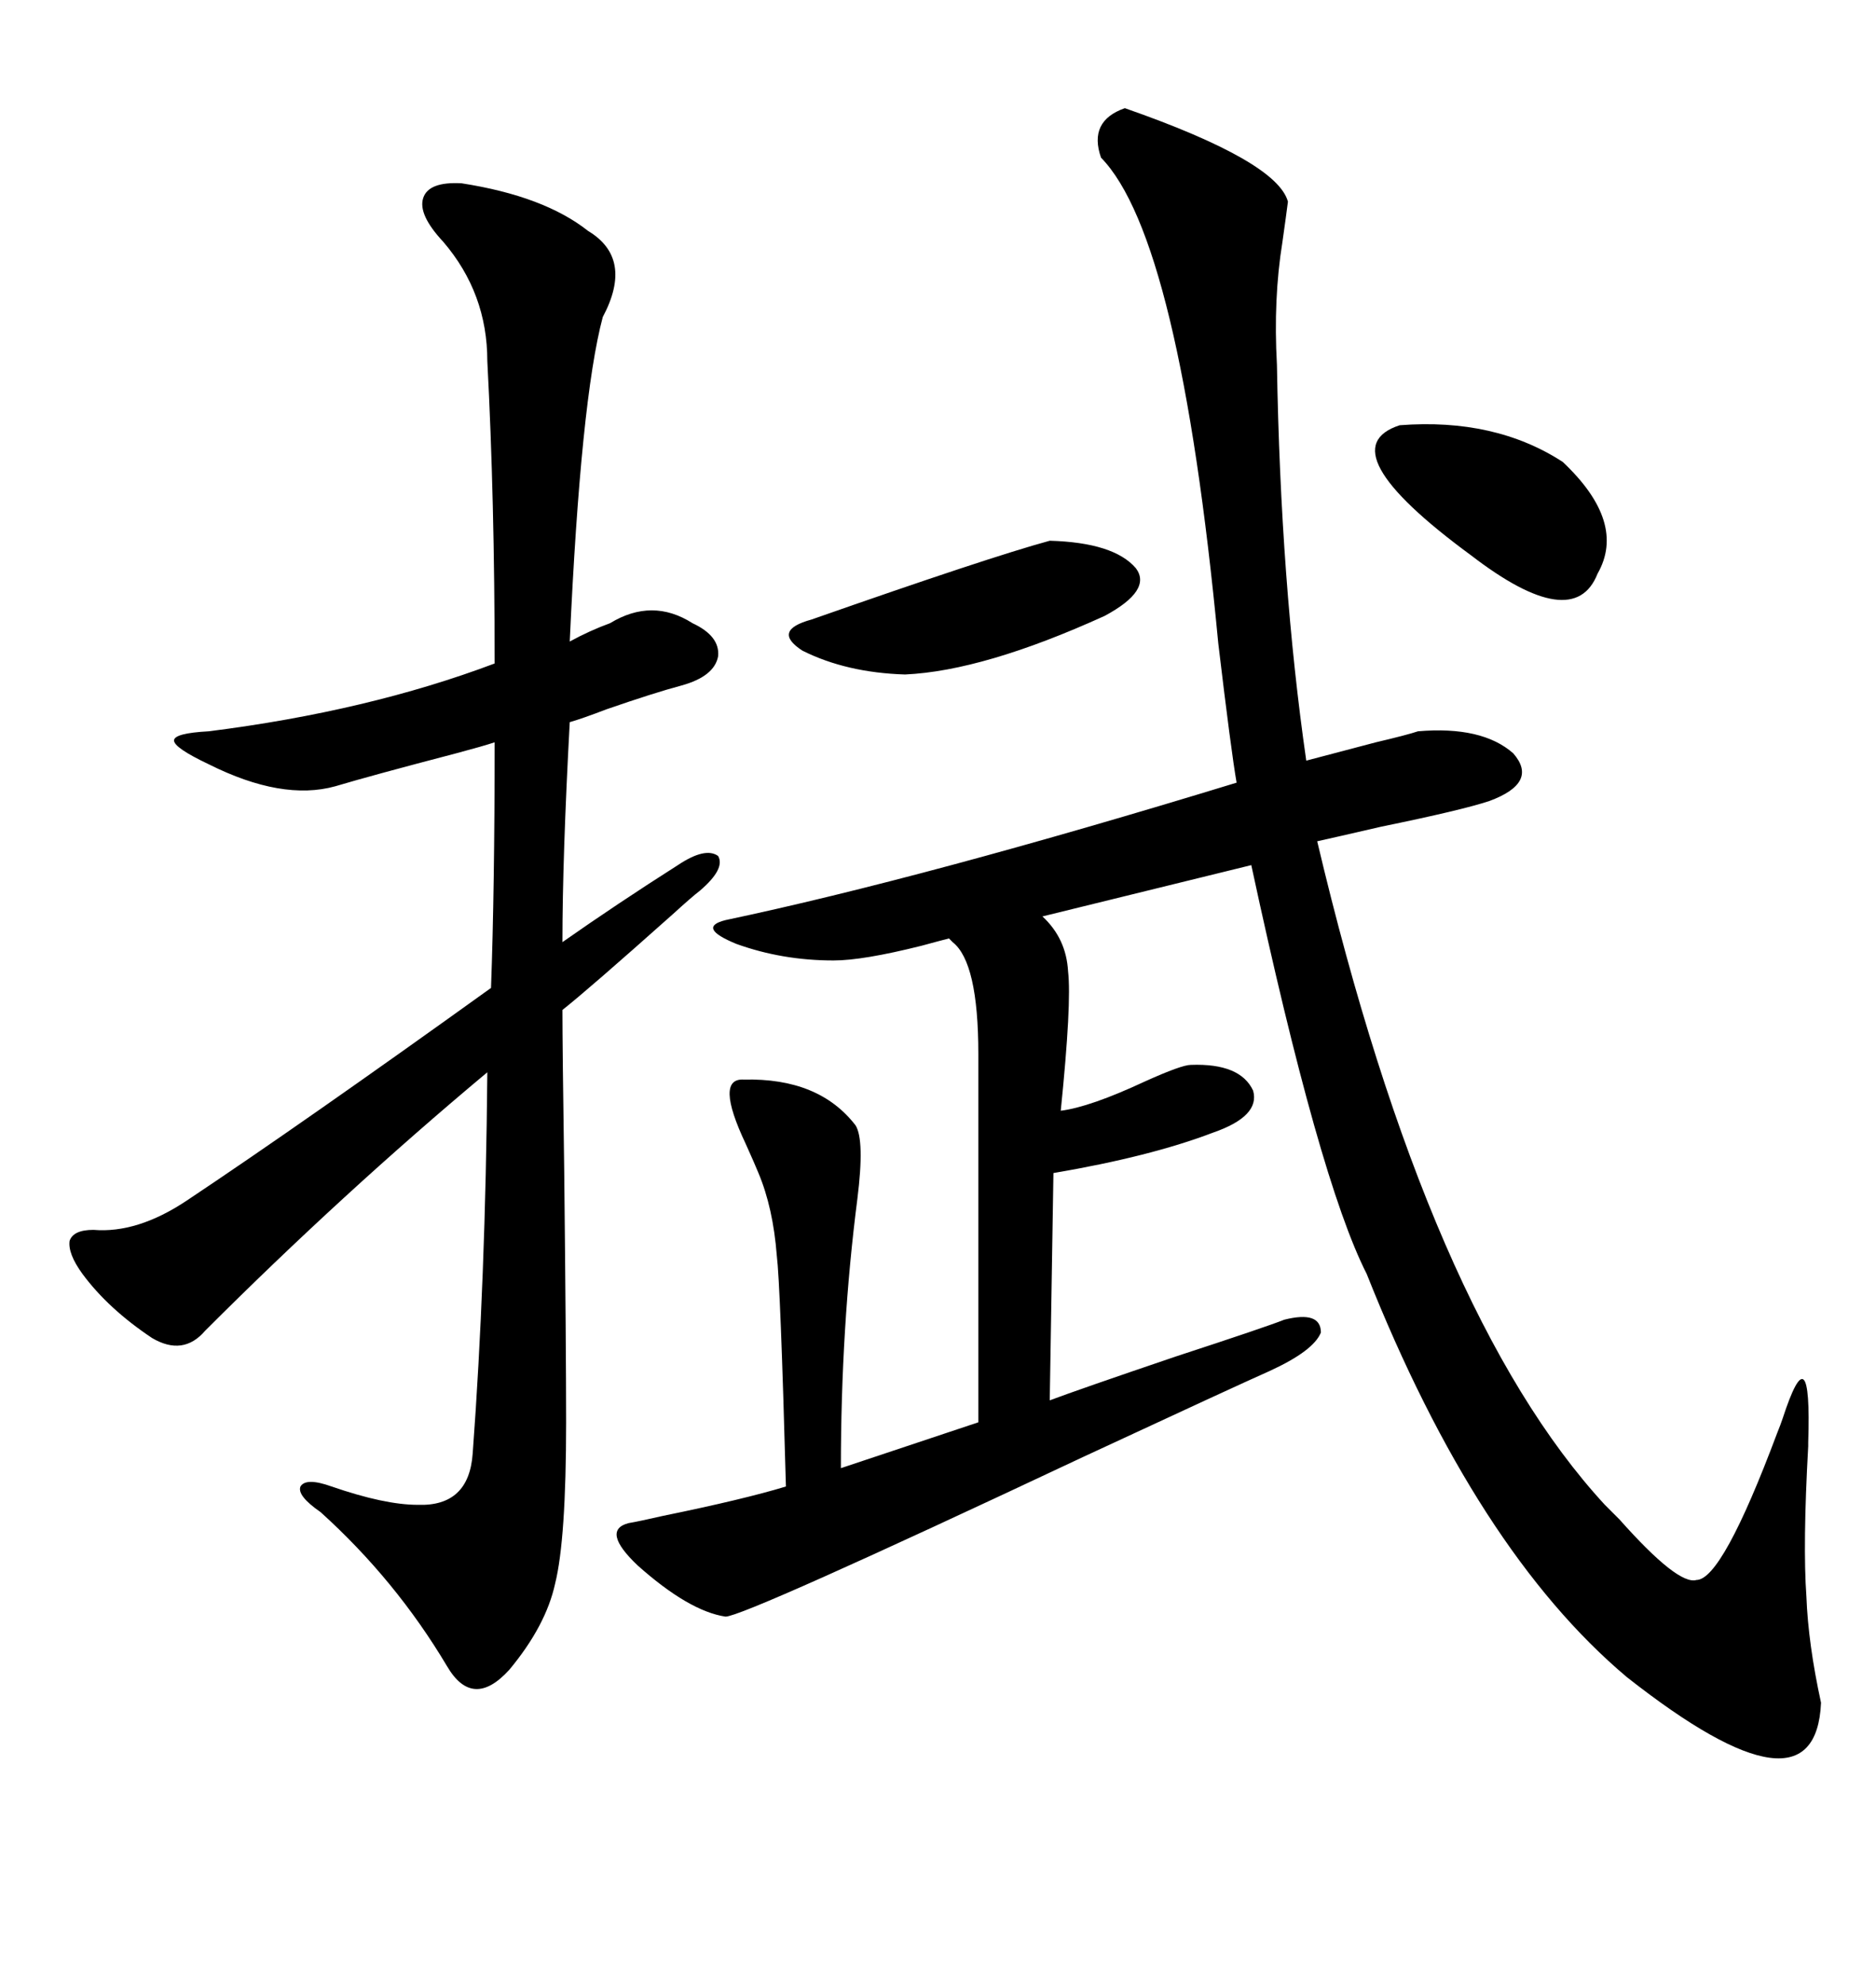 <svg xmlns="http://www.w3.org/2000/svg" xmlns:xlink="http://www.w3.org/1999/xlink" width="300" height="317.285"><path d="M179.88 17.29L179.88 17.29Q204.20 25.78 205.96 32.23L205.96 32.23Q205.66 34.57 205.08 38.67L205.08 38.67Q203.61 47.75 204.20 58.30L204.20 58.30Q204.79 93.16 208.89 121.58L208.89 121.58Q213.28 120.41 220.02 118.65L220.02 118.65Q225 117.48 226.76 116.89L226.76 116.89Q237.01 116.02 241.99 120.41L241.99 120.41Q246.09 125.10 238.18 128.03L238.18 128.03Q233.79 129.49 220.90 132.13L220.90 132.13Q213.28 133.89 210.64 134.47L210.64 134.47Q228.52 210.06 256.64 240.53L256.64 240.53Q257.52 241.41 258.98 242.87L258.98 242.87Q268.36 253.42 271.29 252.54L271.29 252.54Q275.39 252.54 284.18 229.10L284.18 229.10Q284.77 227.64 285.06 226.76L285.06 226.76Q289.75 212.40 289.16 230.57L289.16 230.57Q289.16 231.15 289.16 231.15L289.16 231.15Q288.28 246.97 288.87 255.18L288.87 255.18Q289.16 262.79 291.21 272.17L291.21 272.17Q290.33 291.80 260.16 268.07L260.16 268.07Q236.13 247.85 218.55 203.61L218.55 203.61Q210.94 188.67 200.10 138.28L200.10 138.28L166.70 146.48Q170.51 150 170.80 155.27L170.80 155.27Q171.39 160.25 169.63 177.54L169.63 177.54Q174.32 176.95 183.11 172.85L183.11 172.85Q188.96 170.21 190.43 170.21L190.43 170.21Q198.34 169.92 200.39 174.32L200.39 174.32Q201.56 178.42 193.95 181.05L193.95 181.05Q183.98 184.86 168.46 187.50L168.46 187.50L167.87 223.83Q172.56 222.07 188.09 216.80L188.09 216.80Q202.44 212.11 205.37 210.94L205.37 210.94Q211.23 209.47 211.23 212.99L211.23 212.99Q210.06 215.92 203.03 219.14L203.03 219.14Q197.75 221.48 173.14 232.91L173.14 232.91Q118.95 258.40 116.02 258.40L116.02 258.40Q110.16 257.52 101.95 250.20L101.95 250.20Q96.09 244.63 100.49 243.46L100.49 243.46Q102.25 243.16 106.05 242.29L106.05 242.29Q118.95 239.65 125.68 237.60L125.68 237.60Q124.80 205.37 124.22 200.68L124.22 200.68Q123.63 193.07 121.29 187.50L121.29 187.50Q120.70 186.04 119.24 182.81L119.24 182.81Q114.26 172.27 118.95 172.56L118.95 172.56Q130.96 172.27 136.82 179.88L136.82 179.88Q138.28 182.23 137.11 191.60L137.11 191.60Q134.47 212.11 134.47 234.67L134.47 234.67L156.45 227.34L156.45 168.46Q156.45 153.81 152.34 150.59L152.34 150.59Q152.05 150.29 151.76 150L151.76 150Q150.59 150.29 147.36 151.17L147.36 151.17Q137.99 153.52 133.30 153.52L133.30 153.52Q125.10 153.52 117.77 150.88L117.77 150.88Q111.33 148.24 116.02 147.07L116.02 147.07Q147.95 140.33 197.75 125.10L197.75 125.10Q196.88 120.12 194.82 102.83L194.82 102.83Q188.67 38.09 176.07 25.20L176.07 25.20Q174.02 19.34 179.88 17.29ZM73.83 29.30L73.83 29.30Q87.01 31.35 94.04 36.91L94.04 36.91Q101.37 41.31 96.39 50.68L96.39 50.68Q92.87 63.87 91.11 102.54L91.11 102.54Q94.34 100.78 97.56 99.61L97.56 99.61Q104.30 95.51 110.74 99.61L110.74 99.61Q115.14 101.66 114.84 104.88L114.84 104.88Q114.26 108.11 108.98 109.57L108.98 109.57Q104.59 110.74 96.97 113.38L96.97 113.38Q93.16 114.84 91.11 115.43L91.11 115.43Q89.94 137.11 89.94 150.59L89.94 150.59Q98.73 144.43 108.40 138.28L108.40 138.28Q112.79 135.35 114.84 136.82L114.84 136.82Q116.02 138.87 111.91 142.38L111.91 142.38Q110.74 143.26 107.52 146.19L107.52 146.19Q94.04 158.20 89.94 161.43L89.94 161.43Q89.94 167.29 90.23 187.50L90.23 187.50Q90.53 215.63 90.53 227.34L90.53 227.34Q90.53 246.09 88.77 253.13L88.77 253.13Q87.30 259.86 81.45 266.89L81.45 266.89Q75.59 273.34 71.48 266.31L71.48 266.31Q63.28 252.54 51.27 241.70L51.27 241.70Q47.46 239.06 48.05 237.60L48.05 237.60Q48.93 236.13 53.03 237.60L53.03 237.60Q61.52 240.53 66.80 240.53L66.80 240.53Q75 240.82 75.59 232.32L75.59 232.32Q77.64 204.79 77.93 171.39L77.93 171.39Q54.79 190.72 32.81 212.70L32.81 212.70Q29.30 216.80 24.32 213.87L24.32 213.87Q17.29 209.18 13.18 203.61L13.18 203.61Q10.84 200.39 11.13 198.34L11.13 198.34Q11.72 196.58 14.94 196.58L14.94 196.58Q21.97 197.17 29.88 191.89L29.88 191.89Q48.34 179.59 78.52 157.91L78.52 157.91Q79.10 142.09 79.10 118.65L79.10 118.65Q77.34 119.24 72.95 120.41L72.95 120.41Q59.47 123.93 53.61 125.68L53.61 125.68Q45.12 128.03 33.40 122.17L33.40 122.17Q27.83 119.53 27.83 118.36L27.83 118.36Q27.83 117.19 33.40 116.89L33.40 116.89Q58.89 113.67 79.10 106.05L79.10 106.05Q79.10 79.98 77.93 57.71L77.93 57.71Q77.93 46.88 70.90 38.67L70.90 38.67Q66.80 34.28 67.68 31.64L67.68 31.64Q68.55 29.00 73.83 29.30ZM167.87 86.43L167.87 86.43Q178.13 86.72 181.64 90.82L181.64 90.82Q184.28 94.34 176.66 98.44L176.66 98.44Q157.32 107.23 144.73 107.81L144.73 107.81Q135.35 107.52 128.32 104.00L128.32 104.00Q123.34 100.78 129.79 99.02L129.79 99.02Q158.20 89.06 167.87 86.43ZM223.83 67.97L223.83 67.97Q239.06 66.80 249.90 73.83L249.90 73.83Q260.16 83.50 255.47 91.70L255.47 91.70Q251.66 101.37 235.25 88.77L235.25 88.77Q212.11 71.78 223.83 67.97Z"/></svg>